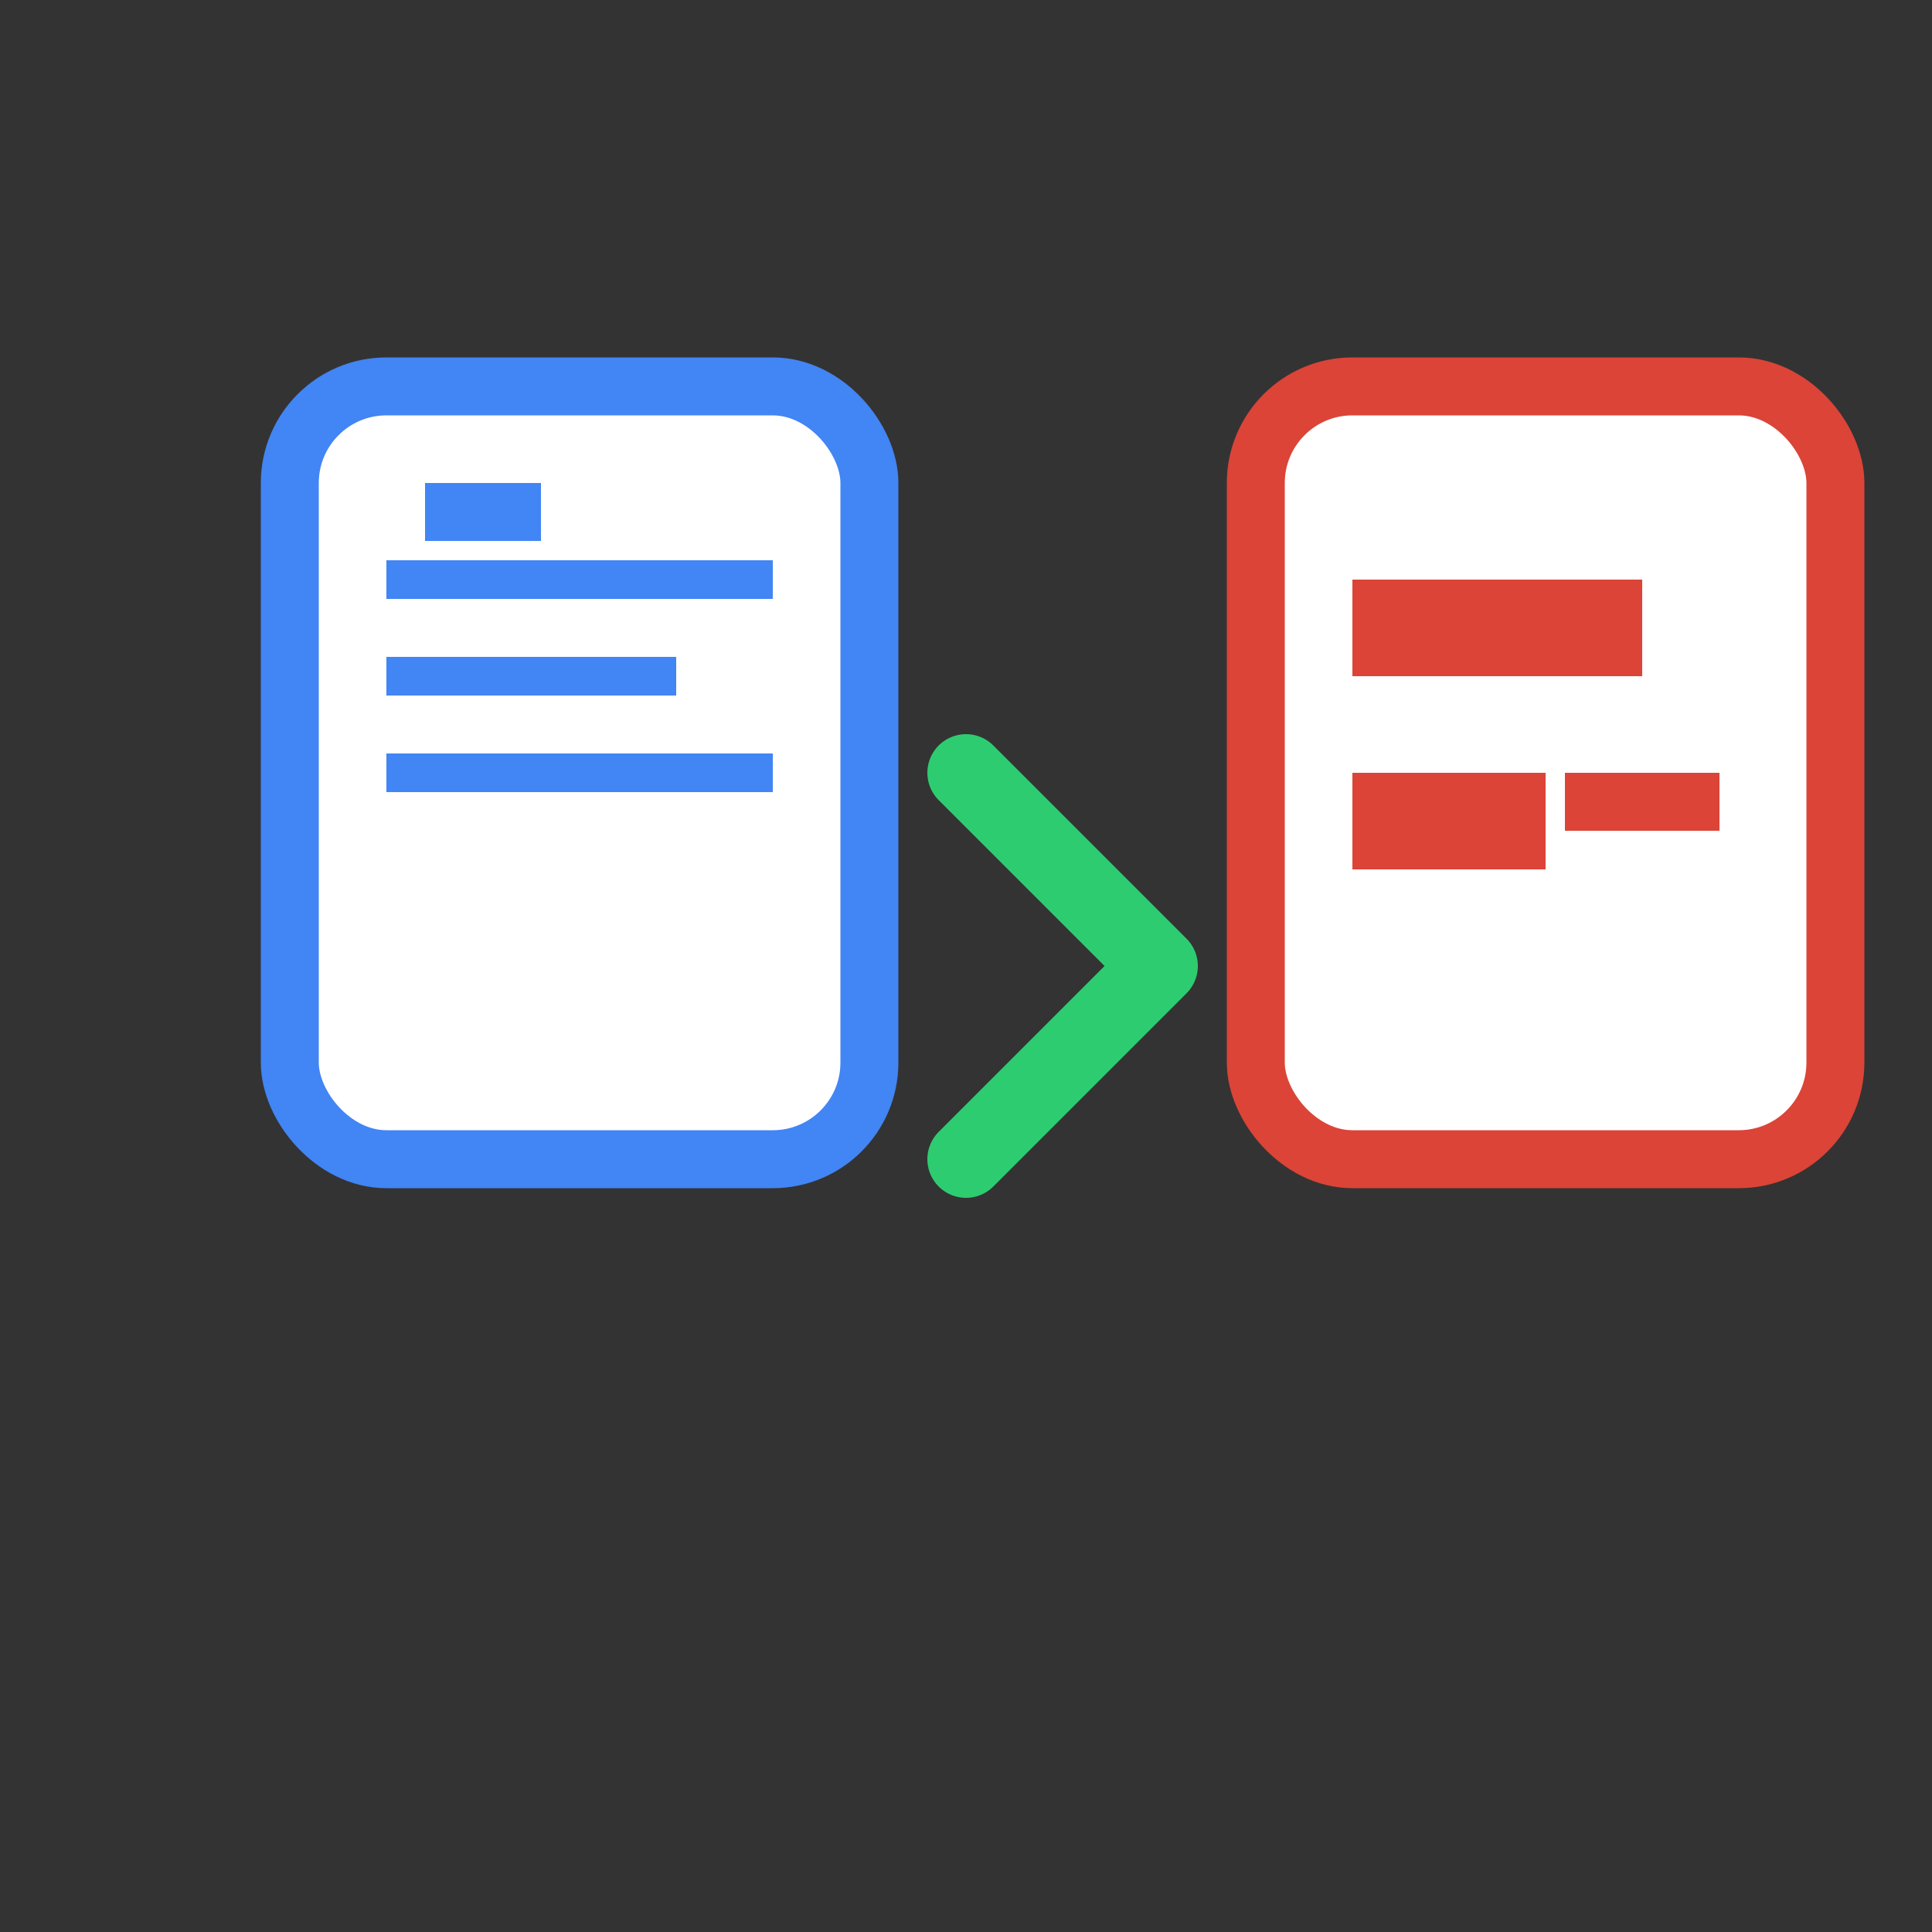 <svg width="100" height="100" viewBox="0 0 100 100" fill="none" xmlns="http://www.w3.org/2000/svg">
    <rect x="0" y="0" width="100" height="100" fill="#333333" stroke="none"/>
    <!-- Word Document Icon (simplified) -->
    <rect x="15" y="20" width="30" height="40" rx="5" stroke="#4285F4" stroke-width="3" fill="white"/>
    <line x1="20" y1="30" x2="40" y2="30" stroke="#4285F4" stroke-width="2"/>
    <line x1="20" y1="35" x2="35" y2="35" stroke="#4285F4" stroke-width="2"/>
    <line x1="20" y1="40" x2="40" y2="40" stroke="#4285F4" stroke-width="2"/>
    <path d="M22 25H28V28H22V25Z" fill="#4285F4"/>

    <!-- Arrow (right-pointing) -->
    <path d="M50 40L60 50L50 60" stroke="#2ECC71" stroke-width="4" stroke-linecap="round" stroke-linejoin="round"/>

    <!-- PDF Icon (simplified) -->
    <rect x="65" y="20" width="30" height="40" rx="5" stroke="#DB4437" stroke-width="3" fill="white"/>
    <path d="M70 30H85V35H70V30Z" fill="#DB4437"/>
    <path d="M70 40H80V45H70V40Z" fill="#DB4437"/>
    <path d="M81 40H89V43H81V40Z" fill="#DB4437"/>

</svg>